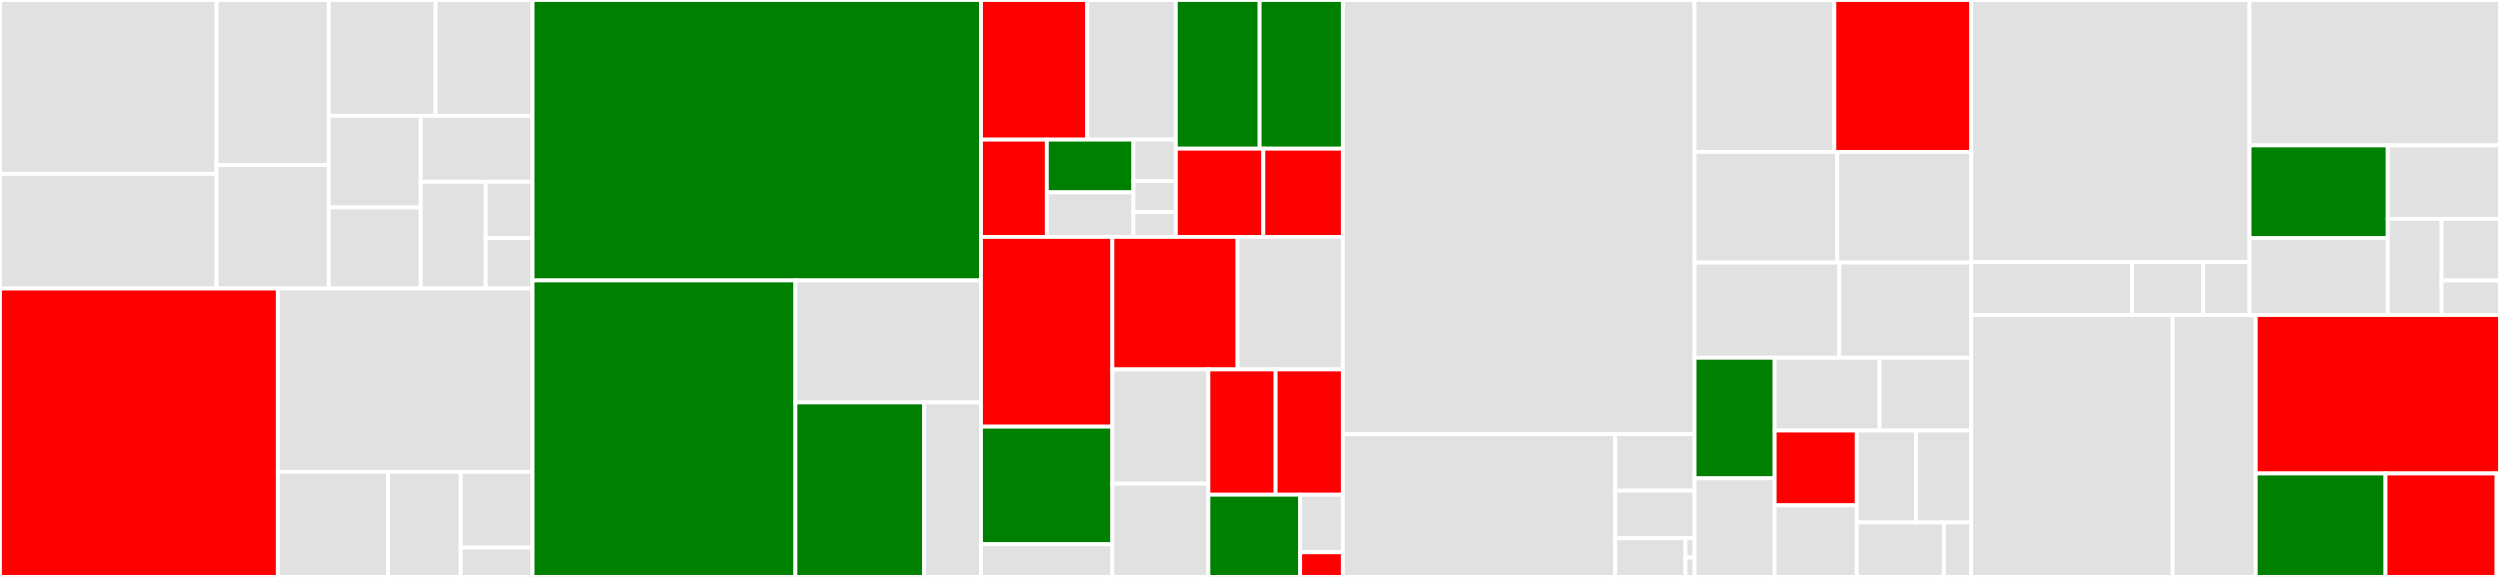 <svg baseProfile="full" width="650" height="150" viewBox="0 0 650 150" version="1.1"
xmlns="http://www.w3.org/2000/svg" xmlns:ev="http://www.w3.org/2001/xml-events"
xmlns:xlink="http://www.w3.org/1999/xlink">

<rect x="0" y="0" width="650" height="150" fill="#333333" stroke="none"/>

<style>rect.s{mask:url(#mask);}</style>
<defs>
  <pattern id="white" width="4" height="4" patternUnits="userSpaceOnUse" patternTransform="rotate(45)">
    <rect width="2" height="2" transform="translate(0,0)" fill="white"></rect>
  </pattern>
  <mask id="mask">
    <rect x="0" y="0" width="100%" height="100%" fill="url(#white)"></rect>
  </mask>
</defs>

<rect x="0" y="0" width="56.303" height="45.203" fill="#e1e1e1" stroke="white" stroke-width="1" class=" tooltipped" data-content="expr/builtins/url_email.go"><title>expr/builtins/url_email.go</title></rect>
<rect x="0" y="45.203" width="56.303" height="29.819" fill="#e1e1e1" stroke="white" stroke-width="1" class=" tooltipped" data-content="expr/builtins/time.go"><title>expr/builtins/time.go</title></rect>
<rect x="56.303" y="0" width="29.179" height="42.898" fill="#e1e1e1" stroke="white" stroke-width="1" class=" tooltipped" data-content="expr/builtins/list_map.go"><title>expr/builtins/list_map.go</title></rect>
<rect x="56.303" y="42.898" width="29.179" height="32.123" fill="#e1e1e1" stroke="white" stroke-width="1" class=" tooltipped" data-content="expr/builtins/filter.go"><title>expr/builtins/filter.go</title></rect>
<rect x="85.482" y="0" width="27.771" height="30.121" fill="#e1e1e1" stroke="white" stroke-width="1" class=" tooltipped" data-content="expr/builtins/string.go"><title>expr/builtins/string.go</title></rect>
<rect x="113.253" y="0" width="25.211" height="30.121" fill="#e1e1e1" stroke="white" stroke-width="1" class=" tooltipped" data-content="expr/builtins/logic.go"><title>expr/builtins/logic.go</title></rect>
<rect x="85.482" y="30.121" width="23.914" height="23.815" fill="#e1e1e1" stroke="white" stroke-width="1" class=" tooltipped" data-content="expr/builtins/builtins.go"><title>expr/builtins/builtins.go</title></rect>
<rect x="85.482" y="53.935" width="23.914" height="21.086" fill="#e1e1e1" stroke="white" stroke-width="1" class=" tooltipped" data-content="expr/builtins/cast.go"><title>expr/builtins/cast.go</title></rect>
<rect x="109.396" y="30.121" width="29.067" height="17.144" fill="#e1e1e1" stroke="white" stroke-width="1" class=" tooltipped" data-content="expr/builtins/hash_and_encode.go"><title>expr/builtins/hash_and_encode.go</title></rect>
<rect x="109.396" y="47.265" width="16.885" height="27.757" fill="#e1e1e1" stroke="white" stroke-width="1" class=" tooltipped" data-content="expr/builtins/aggregations.go"><title>expr/builtins/aggregations.go</title></rect>
<rect x="126.281" y="47.265" width="12.183" height="14.609" fill="#e1e1e1" stroke="white" stroke-width="1" class=" tooltipped" data-content="expr/builtins/math.go"><title>expr/builtins/math.go</title></rect>
<rect x="126.281" y="61.873" width="12.183" height="13.148" fill="#e1e1e1" stroke="white" stroke-width="1" class=" tooltipped" data-content="expr/builtins/json.go"><title>expr/builtins/json.go</title></rect>
<rect x="0" y="75.021" width="72.238" height="74.979" fill="red" stroke="white" stroke-width="1" class=" tooltipped" data-content="expr/node.go"><title>expr/node.go</title></rect>
<rect x="72.238" y="75.021" width="66.225" height="47.657" fill="#e1e1e1" stroke="white" stroke-width="1" class=" tooltipped" data-content="expr/parse.go"><title>expr/parse.go</title></rect>
<rect x="72.238" y="122.678" width="28.661" height="27.322" fill="#e1e1e1" stroke="white" stroke-width="1" class=" tooltipped" data-content="expr/stringutil.go"><title>expr/stringutil.go</title></rect>
<rect x="100.9" y="122.678" width="18.89" height="27.322" fill="#e1e1e1" stroke="white" stroke-width="1" class=" tooltipped" data-content="expr/dialect.go"><title>expr/dialect.go</title></rect>
<rect x="119.79" y="122.678" width="18.673" height="19.697" fill="#e1e1e1" stroke="white" stroke-width="1" class=" tooltipped" data-content="expr/include.go"><title>expr/include.go</title></rect>
<rect x="119.79" y="142.375" width="18.673" height="7.625" fill="#e1e1e1" stroke="white" stroke-width="1" class=" tooltipped" data-content="expr/funcs.go"><title>expr/funcs.go</title></rect>
<rect x="138.464" y="0" width="116.593" height="72.914" fill="green" stroke="white" stroke-width="1" class=" tooltipped" data-content="rel/parse_sql.go"><title>rel/parse_sql.go</title></rect>
<rect x="138.464" y="72.914" width="68.339" height="77.086" fill="green" stroke="white" stroke-width="1" class=" tooltipped" data-content="rel/sql.go"><title>rel/sql.go</title></rect>
<rect x="206.803" y="72.914" width="48.253" height="31.72" fill="#e1e1e1" stroke="white" stroke-width="1" class=" tooltipped" data-content="rel/parse_filterql.go"><title>rel/parse_filterql.go</title></rect>
<rect x="206.803" y="104.634" width="33.476" height="45.366" fill="green" stroke="white" stroke-width="1" class=" tooltipped" data-content="rel/sql_rewrite.go"><title>rel/sql_rewrite.go</title></rect>
<rect x="240.28" y="104.634" width="14.777" height="45.366" fill="#e1e1e1" stroke="white" stroke-width="1" class=" tooltipped" data-content="rel/filter.go"><title>rel/filter.go</title></rect>
<rect x="255.056" y="0" width="27.616" height="36.305" fill="red" stroke="white" stroke-width="1" class=" tooltipped" data-content="datasource/files/filesource.go"><title>datasource/files/filesource.go</title></rect>
<rect x="282.672" y="0" width="23.04" height="36.305" fill="#e1e1e1" stroke="white" stroke-width="1" class=" tooltipped" data-content="datasource/files/filepager.go"><title>datasource/files/filepager.go</title></rect>
<rect x="255.056" y="36.305" width="17.12" height="25.296" fill="red" stroke="white" stroke-width="1" class=" tooltipped" data-content="datasource/files/storesource.go"><title>datasource/files/storesource.go</title></rect>
<rect x="272.176" y="36.305" width="22.514" height="13.702" fill="green" stroke="white" stroke-width="1" class=" tooltipped" data-content="datasource/files/filestore.go"><title>datasource/files/filestore.go</title></rect>
<rect x="272.176" y="50.007" width="22.514" height="11.594" fill="#e1e1e1" stroke="white" stroke-width="1" class=" tooltipped" data-content="datasource/files/file.go"><title>datasource/files/file.go</title></rect>
<rect x="294.69" y="36.305" width="11.022" height="10.764" fill="#e1e1e1" stroke="white" stroke-width="1" class=" tooltipped" data-content="datasource/files/scanner_json.go"><title>datasource/files/scanner_json.go</title></rect>
<rect x="294.69" y="47.07" width="11.022" height="8.073" fill="#e1e1e1" stroke="white" stroke-width="1" class=" tooltipped" data-content="datasource/files/filehandler.go"><title>datasource/files/filehandler.go</title></rect>
<rect x="294.69" y="55.143" width="11.022" height="6.459" fill="#e1e1e1" stroke="white" stroke-width="1" class=" tooltipped" data-content="datasource/files/scanner_csv.go"><title>datasource/files/scanner_csv.go</title></rect>
<rect x="305.712" y="0" width="21.793" height="38.655" fill="green" stroke="white" stroke-width="1" class=" tooltipped" data-content="datasource/sqlite/conn.go"><title>datasource/sqlite/conn.go</title></rect>
<rect x="327.505" y="0" width="21.64" height="38.655" fill="green" stroke="white" stroke-width="1" class=" tooltipped" data-content="datasource/sqlite/sqlrewrite.go"><title>datasource/sqlite/sqlrewrite.go</title></rect>
<rect x="305.712" y="38.655" width="22.751" height="22.947" fill="red" stroke="white" stroke-width="1" class=" tooltipped" data-content="datasource/sqlite/schemawriter.go"><title>datasource/sqlite/schemawriter.go</title></rect>
<rect x="328.463" y="38.655" width="20.682" height="22.947" fill="red" stroke="white" stroke-width="1" class=" tooltipped" data-content="datasource/sqlite/source.go"><title>datasource/sqlite/source.go</title></rect>
<rect x="255.056" y="61.602" width="34.159" height="49.323" fill="red" stroke="white" stroke-width="1" class=" tooltipped" data-content="datasource/schemadb.go"><title>datasource/schemadb.go</title></rect>
<rect x="255.056" y="110.924" width="34.159" height="30.566" fill="green" stroke="white" stroke-width="1" class=" tooltipped" data-content="datasource/memdb/db.go"><title>datasource/memdb/db.go</title></rect>
<rect x="255.056" y="141.49" width="34.159" height="8.51" fill="#e1e1e1" stroke="white" stroke-width="1" class=" tooltipped" data-content="datasource/memdb/index.go"><title>datasource/memdb/index.go</title></rect>
<rect x="289.215" y="61.602" width="32.548" height="34.449" fill="red" stroke="white" stroke-width="1" class=" tooltipped" data-content="datasource/membtree/btree.go"><title>datasource/membtree/btree.go</title></rect>
<rect x="321.763" y="61.602" width="27.382" height="34.449" fill="#e1e1e1" stroke="white" stroke-width="1" class=" tooltipped" data-content="datasource/context.go"><title>datasource/context.go</title></rect>
<rect x="289.215" y="96.05" width="24.962" height="29.708" fill="#e1e1e1" stroke="white" stroke-width="1" class=" tooltipped" data-content="datasource/datatypes.go"><title>datasource/datatypes.go</title></rect>
<rect x="289.215" y="125.758" width="24.962" height="24.242" fill="#e1e1e1" stroke="white" stroke-width="1" class=" tooltipped" data-content="datasource/context_wrapper.go"><title>datasource/context_wrapper.go</title></rect>
<rect x="314.177" y="96.05" width="17.484" height="32.573" fill="red" stroke="white" stroke-width="1" class=" tooltipped" data-content="datasource/json.go"><title>datasource/json.go</title></rect>
<rect x="331.661" y="96.05" width="17.484" height="32.573" fill="red" stroke="white" stroke-width="1" class=" tooltipped" data-content="datasource/introspect.go"><title>datasource/introspect.go</title></rect>
<rect x="314.177" y="128.624" width="23.867" height="21.376" fill="green" stroke="white" stroke-width="1" class=" tooltipped" data-content="datasource/csv.go"><title>datasource/csv.go</title></rect>
<rect x="338.044" y="128.624" width="11.101" height="14.963" fill="#e1e1e1" stroke="white" stroke-width="1" class=" tooltipped" data-content="datasource/key.go"><title>datasource/key.go</title></rect>
<rect x="338.044" y="143.587" width="11.101" height="6.413" fill="red" stroke="white" stroke-width="1" class=" tooltipped" data-content="datasource/session.go"><title>datasource/session.go</title></rect>
<rect x="349.145" y="0" width="91.439" height="112.889" fill="#e1e1e1" stroke="white" stroke-width="1" class=" tooltipped" data-content="lex/lexer.go"><title>lex/lexer.go</title></rect>
<rect x="349.145" y="112.889" width="70.817" height="37.111" fill="#e1e1e1" stroke="white" stroke-width="1" class=" tooltipped" data-content="lex/dialect_sql.go"><title>lex/dialect_sql.go</title></rect>
<rect x="419.962" y="112.889" width="20.622" height="14.672" fill="#e1e1e1" stroke="white" stroke-width="1" class=" tooltipped" data-content="lex/dialect_filterql.go"><title>lex/dialect_filterql.go</title></rect>
<rect x="419.962" y="127.561" width="20.622" height="12.37" fill="#e1e1e1" stroke="white" stroke-width="1" class=" tooltipped" data-content="lex/token.go"><title>lex/token.go</title></rect>
<rect x="419.962" y="139.931" width="18.265" height="10.069" fill="#e1e1e1" stroke="white" stroke-width="1" class=" tooltipped" data-content="lex/dialect.go"><title>lex/dialect.go</title></rect>
<rect x="438.227" y="139.931" width="2.357" height="5.034" fill="#e1e1e1" stroke="white" stroke-width="1" class=" tooltipped" data-content="lex/dialect_expr.go"><title>lex/dialect_expr.go</title></rect>
<rect x="438.227" y="144.966" width="2.357" height="5.034" fill="#e1e1e1" stroke="white" stroke-width="1" class=" tooltipped" data-content="lex/dialect_json.go"><title>lex/dialect_json.go</title></rect>
<rect x="440.584" y="0" width="36.346" height="39.5" fill="#e1e1e1" stroke="white" stroke-width="1" class=" tooltipped" data-content="exec/groupby.go"><title>exec/groupby.go</title></rect>
<rect x="476.93" y="0" width="35.595" height="39.5" fill="red" stroke="white" stroke-width="1" class=" tooltipped" data-content="exec/executor.go"><title>exec/executor.go</title></rect>
<rect x="440.584" y="39.5" width="37.104" height="28.78" fill="#e1e1e1" stroke="white" stroke-width="1" class=" tooltipped" data-content="exec/projection.go"><title>exec/projection.go</title></rect>
<rect x="477.688" y="39.5" width="34.837" height="28.78" fill="#e1e1e1" stroke="white" stroke-width="1" class=" tooltipped" data-content="exec/sqldriver.go"><title>exec/sqldriver.go</title></rect>
<rect x="440.584" y="68.279" width="37.649" height="24.739" fill="#e1e1e1" stroke="white" stroke-width="1" class=" tooltipped" data-content="exec/mutations.go"><title>exec/mutations.go</title></rect>
<rect x="478.233" y="68.279" width="34.292" height="24.739" fill="#e1e1e1" stroke="white" stroke-width="1" class=" tooltipped" data-content="exec/join.go"><title>exec/join.go</title></rect>
<rect x="440.584" y="93.018" width="20.822" height="31.34" fill="green" stroke="white" stroke-width="1" class=" tooltipped" data-content="exec/results.go"><title>exec/results.go</title></rect>
<rect x="440.584" y="124.358" width="20.822" height="25.642" fill="#e1e1e1" stroke="white" stroke-width="1" class=" tooltipped" data-content="exec/task.go"><title>exec/task.go</title></rect>
<rect x="461.406" y="93.018" width="27.284" height="18.917" fill="#e1e1e1" stroke="white" stroke-width="1" class=" tooltipped" data-content="exec/order.go"><title>exec/order.go</title></rect>
<rect x="488.691" y="93.018" width="23.834" height="18.917" fill="#e1e1e1" stroke="white" stroke-width="1" class=" tooltipped" data-content="exec/task_sequential.go"><title>exec/task_sequential.go</title></rect>
<rect x="461.406" y="111.935" width="21.351" height="19.449" fill="red" stroke="white" stroke-width="1" class=" tooltipped" data-content="exec/where.go"><title>exec/where.go</title></rect>
<rect x="461.406" y="131.384" width="21.351" height="18.616" fill="#e1e1e1" stroke="white" stroke-width="1" class=" tooltipped" data-content="exec/task_parallel.go"><title>exec/task_parallel.go</title></rect>
<rect x="482.758" y="111.935" width="15.38" height="23.915" fill="#e1e1e1" stroke="white" stroke-width="1" class=" tooltipped" data-content="exec/ddl.go"><title>exec/ddl.go</title></rect>
<rect x="498.138" y="111.935" width="14.388" height="23.915" fill="#e1e1e1" stroke="white" stroke-width="1" class=" tooltipped" data-content="exec/source.go"><title>exec/source.go</title></rect>
<rect x="482.758" y="135.85" width="22.64" height="14.15" fill="#e1e1e1" stroke="white" stroke-width="1" class=" tooltipped" data-content="exec/command.go"><title>exec/command.go</title></rect>
<rect x="505.398" y="135.85" width="7.127" height="14.15" fill="#e1e1e1" stroke="white" stroke-width="1" class=" tooltipped" data-content="exec/errs.go"><title>exec/errs.go</title></rect>
<rect x="512.525" y="0" width="72.359" height="68.131" fill="#e1e1e1" stroke="white" stroke-width="1" class=" tooltipped" data-content="vm/vm.go"><title>vm/vm.go</title></rect>
<rect x="512.525" y="68.131" width="41.779" height="13.774" fill="#e1e1e1" stroke="white" stroke-width="1" class=" tooltipped" data-content="vm/datemath.go"><title>vm/datemath.go</title></rect>
<rect x="554.304" y="68.131" width="18.52" height="13.774" fill="#e1e1e1" stroke="white" stroke-width="1" class=" tooltipped" data-content="vm/filterqlvm.go"><title>vm/filterqlvm.go</title></rect>
<rect x="572.824" y="68.131" width="12.06" height="13.774" fill="#e1e1e1" stroke="white" stroke-width="1" class=" tooltipped" data-content="vm/sqlvm.go"><title>vm/sqlvm.go</title></rect>
<rect x="584.884" y="0" width="65.116" height="37.809" fill="#e1e1e1" stroke="white" stroke-width="1" class=" tooltipped" data-content="plan/plan.go"><title>plan/plan.go</title></rect>
<rect x="584.884" y="37.809" width="35.921" height="24.112" fill="green" stroke="white" stroke-width="1" class=" tooltipped" data-content="plan/planner_select.go"><title>plan/planner_select.go</title></rect>
<rect x="584.884" y="61.921" width="35.921" height="19.983" fill="#e1e1e1" stroke="white" stroke-width="1" class=" tooltipped" data-content="plan/projection.go"><title>plan/projection.go</title></rect>
<rect x="620.805" y="37.809" width="29.195" height="19.101" fill="#e1e1e1" stroke="white" stroke-width="1" class=" tooltipped" data-content="plan/sql_rewrite.go"><title>plan/sql_rewrite.go</title></rect>
<rect x="620.805" y="56.91" width="14.004" height="24.994" fill="#e1e1e1" stroke="white" stroke-width="1" class=" tooltipped" data-content="plan/planner_mutate.go"><title>plan/planner_mutate.go</title></rect>
<rect x="634.809" y="56.91" width="15.191" height="16.012" fill="#e1e1e1" stroke="white" stroke-width="1" class=" tooltipped" data-content="plan/context.go"><title>plan/context.go</title></rect>
<rect x="634.809" y="72.922" width="15.191" height="8.982" fill="#e1e1e1" stroke="white" stroke-width="1" class=" tooltipped" data-content="plan/planner.go"><title>plan/planner.go</title></rect>
<rect x="512.525" y="81.904" width="52.359" height="68.096" fill="#e1e1e1" stroke="white" stroke-width="1" class=" tooltipped" data-content="value/value.go"><title>value/value.go</title></rect>
<rect x="564.884" y="81.904" width="21.606" height="68.096" fill="#e1e1e1" stroke="white" stroke-width="1" class=" tooltipped" data-content="value/coerce.go"><title>value/coerce.go</title></rect>
<rect x="586.49" y="81.904" width="63.51" height="41.194" fill="red" stroke="white" stroke-width="1" class=" tooltipped" data-content="schema/schema.go"><title>schema/schema.go</title></rect>
<rect x="586.49" y="123.098" width="33.74" height="26.902" fill="green" stroke="white" stroke-width="1" class=" tooltipped" data-content="schema/registry.go"><title>schema/registry.go</title></rect>
<rect x="620.23" y="123.098" width="28.888" height="26.902" fill="red" stroke="white" stroke-width="1" class=" tooltipped" data-content="schema/apply_schema.go"><title>schema/apply_schema.go</title></rect>
<rect x="649.118" y="123.098" width="0.882" height="26.902" fill="#e1e1e1" stroke="white" stroke-width="1" class=" tooltipped" data-content="schema/message.go"><title>schema/message.go</title></rect>
</svg>